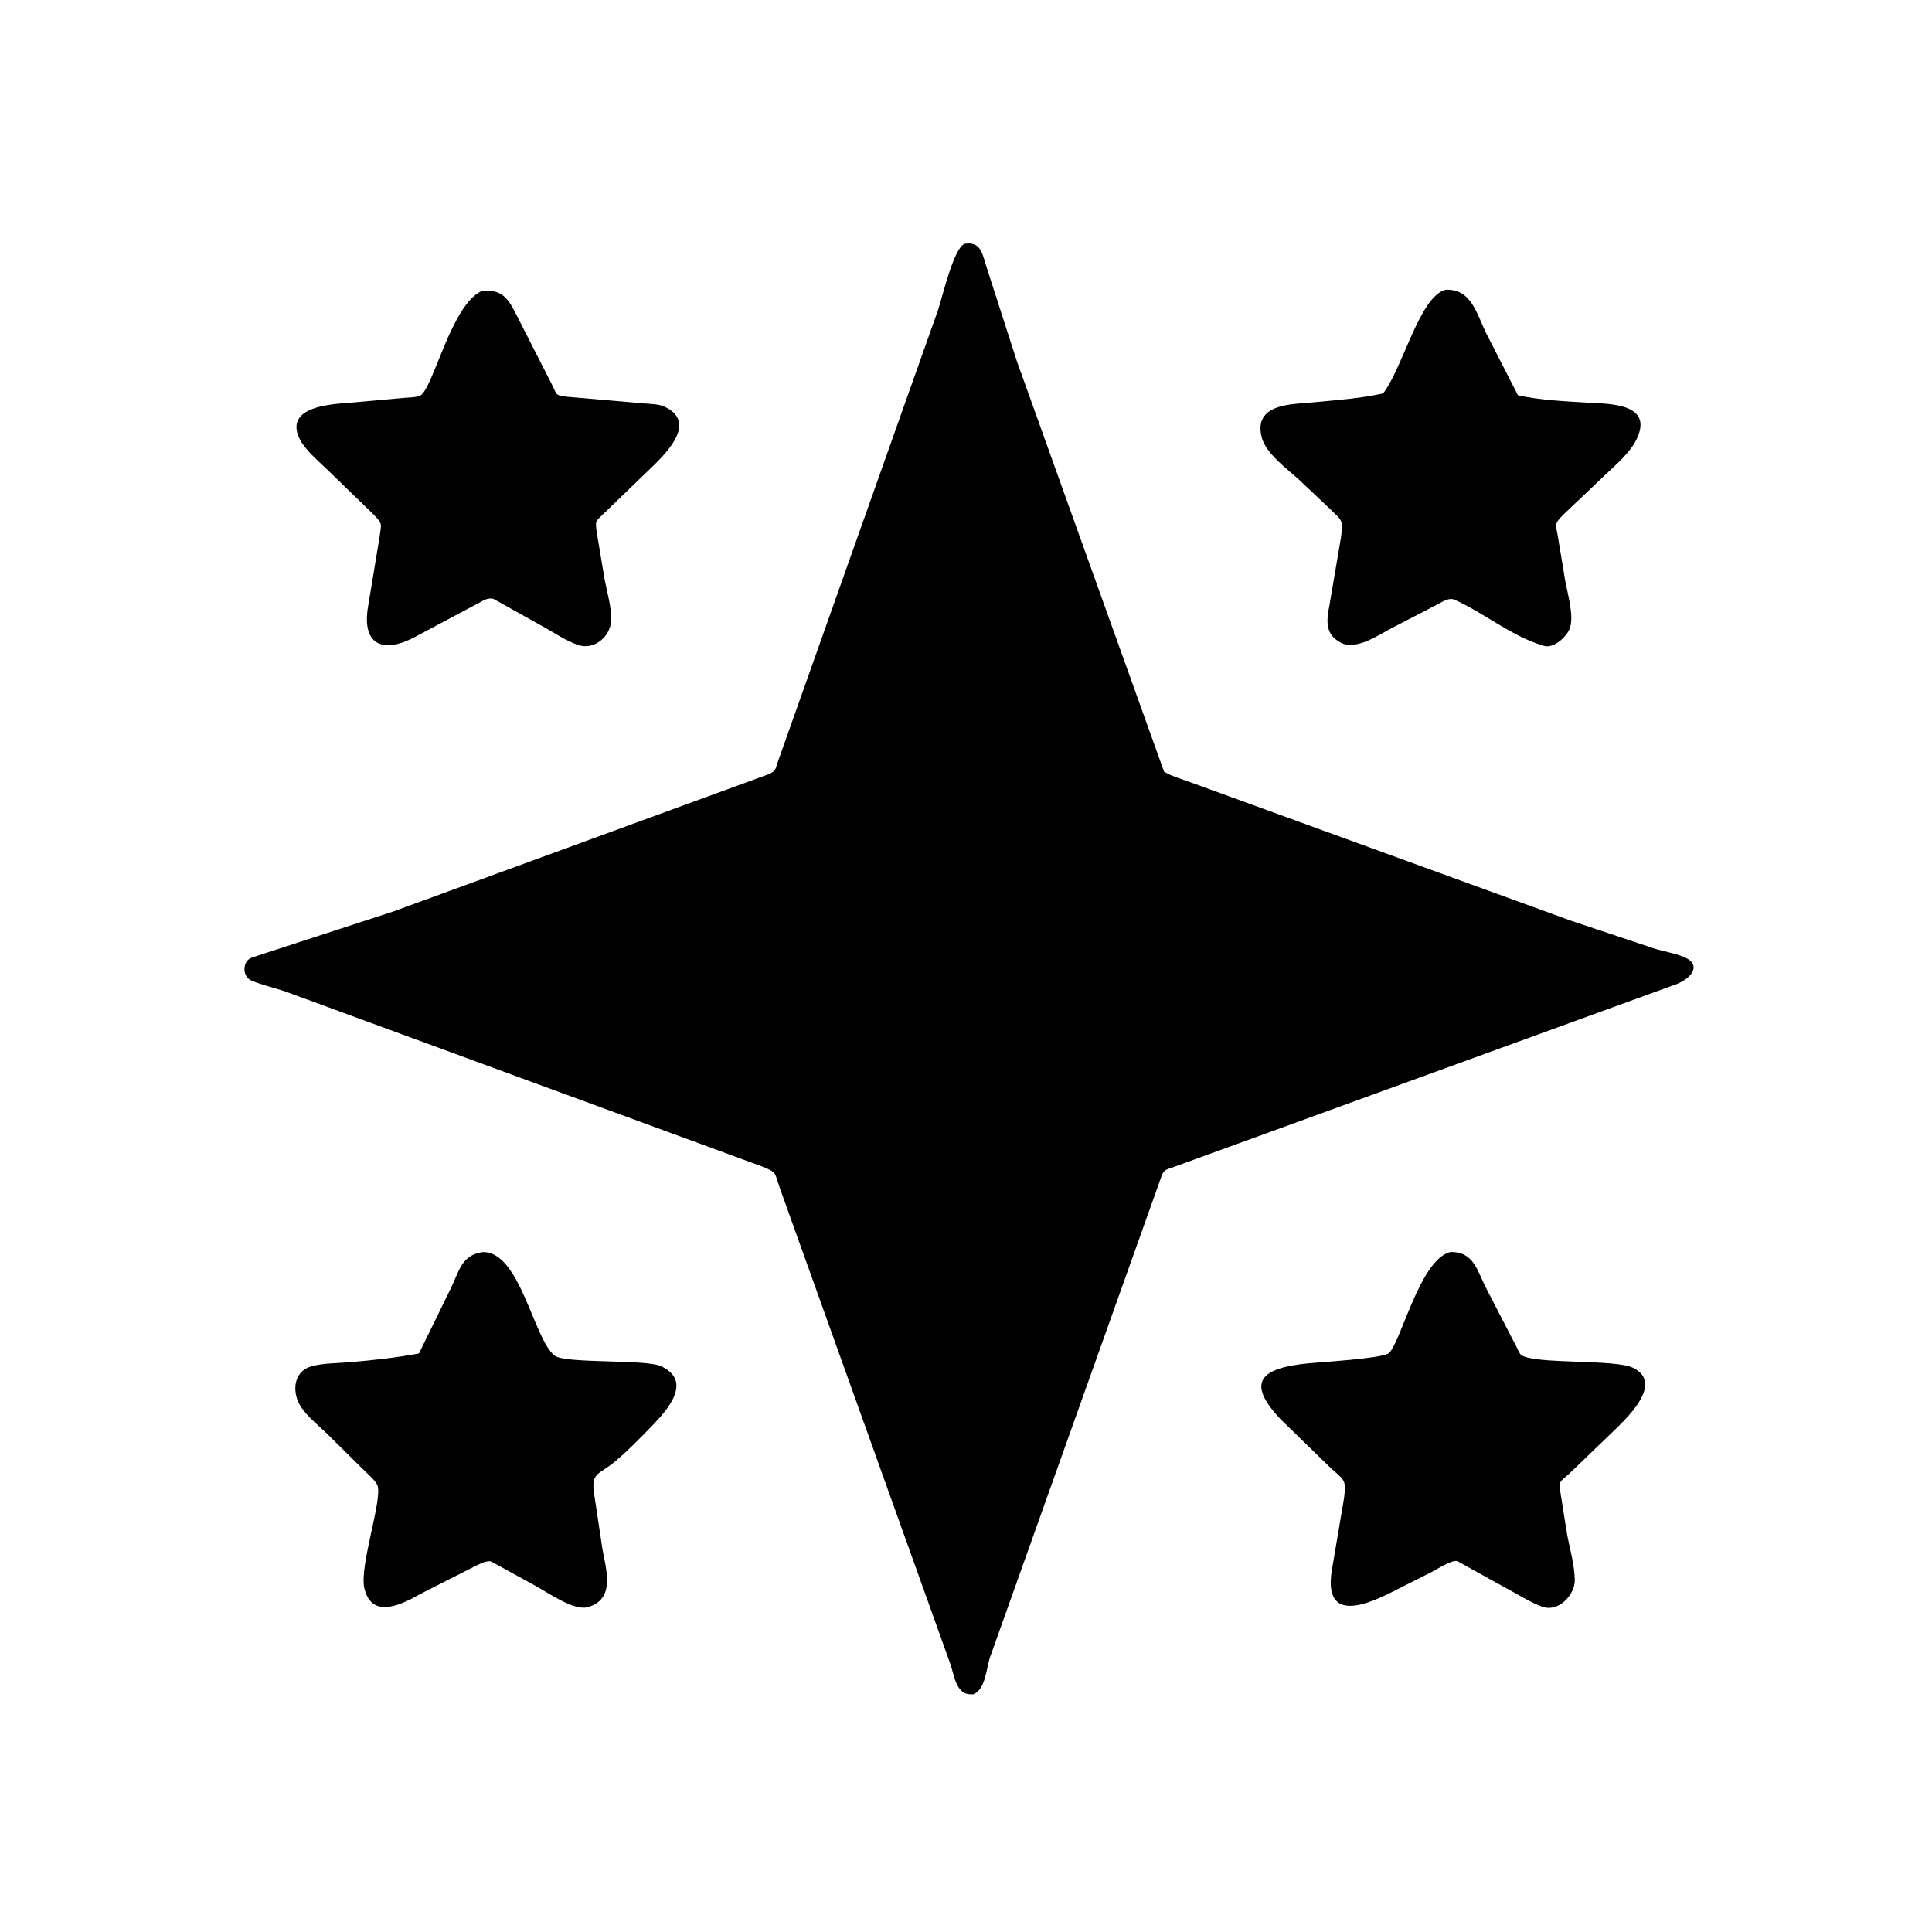 <svg version="1.1" xmlns="http://www.w3.org/2000/svg" style="display: block;" viewBox="0 0 2048 2048" width="640" height="640">
<path transform="translate(0,0)" fill="rgb(0,0,0)" d="M 1031.5 1796.05 L 1027.82 1795.98 C 1013.87 1795.29 1011.42 1776.39 1007.97 1765.48 L 827.097 1260.63 C 820.645 1242.87 824.673 1243.17 807.364 1236.36 L 301.447 1050.65 C 290.023 1046.91 277.682 1044.13 266.627 1039.49 C 256.335 1035.18 256.677 1018.39 267.405 1014.92 L 416.561 966.337 L 814.22 820.896 C 823.397 817.302 821.803 814.526 825.369 805.237 L 994.418 328.454 C 999.045 314.846 1010.28 264.809 1022.2 258.5 C 1038.25 255.737 1040.97 266.756 1044.76 279.954 L 1077.98 383.084 L 1233.94 817.979 C 1242.25 823.075 1253.91 826.139 1263.14 829.674 L 1664.57 975.742 L 1752.64 1005.17 C 1763.15 1008.54 1775 1010.26 1785.09 1014.49 C 1805.54 1023.05 1792.03 1039.02 1772.57 1044.89 L 1245 1236.77 C 1234.37 1240.7 1233.81 1239.19 1230.11 1250.01 L 1049.19 1757.51 C 1045.54 1769.09 1044.51 1791.42 1031.5 1796.05 z"/>
<path transform="translate(0,0)" fill="rgb(0,0,0)" d="M 1541.28 635.449 C 1534.54 633.455 1528.76 638.338 1522.77 641.184 L 1473.91 666.545 C 1460.26 673.819 1437.59 689.343 1421.68 681.435 C 1404.09 672.691 1406.15 657.173 1409.36 641.069 L 1421.52 569.484 C 1423.96 550.532 1422.9 552.167 1408.55 538.24 L 1377.55 508.987 C 1364.93 497.396 1341.57 480.765 1337.31 463.041 C 1328.83 427.789 1369.28 428.67 1390.23 426.661 C 1415.5 424.238 1441.24 422.564 1466.06 417.066 C 1486.69 391.266 1504.55 314.446 1532.28 307.178 C 1559.75 305.786 1565.44 332.95 1575.27 352.976 L 1609.1 419.052 C 1632.93 424.246 1659.2 425.409 1683.6 426.862 C 1705.41 428.16 1753.48 427.299 1734.79 465.708 C 1727.96 479.722 1713.72 491.935 1702.53 502.497 L 1656.64 546.065 C 1646.38 556.434 1649.71 556.597 1651.85 571.208 L 1659.21 615.743 C 1661.66 629.2 1668.32 651.721 1664.46 664.941 C 1661.73 674.286 1647.04 688.135 1636.2 684.539 L 1635 684.122 C 1601.81 674.124 1572.97 649.5 1541.28 635.449 z"/>
<path transform="translate(0,0)" fill="rgb(0,0,0)" d="M 523.064 634.849 C 516.449 633.024 511.6 637.298 505.695 640.125 L 440.313 674.967 C 407.108 693.053 382.738 684.723 390.306 642.129 L 402.364 569.071 C 404.158 555.182 406.069 555.926 396.138 545.54 L 346.551 497.442 C 336.932 488.116 322.768 476.5 317.172 464.276 C 301.71 430.498 352.333 428.42 370.281 426.969 L 428.596 421.754 C 432.238 421.366 442.364 421.217 445.381 419.503 C 459.53 411.466 478.29 322.233 511.215 308.214 C 533.198 306.595 539.154 317.25 548.456 335.776 L 584.692 406.893 C 590.813 419.005 588.042 418.998 601.47 420.61 L 682.813 427.683 C 689.99 428.219 698.621 428.282 705.171 431.459 C 740.867 448.773 702.682 483.865 688.283 497.795 L 640.787 543.642 C 630.639 553.655 630.89 551.242 632.715 565.101 L 640.87 614.05 C 643.541 627.701 647.959 642.598 647.9 656.476 C 647.824 674.439 629.942 689.797 612.458 683.614 C 600.508 679.388 588.414 671.457 577.395 665.145 L 523.064 634.849 z"/>
<path transform="translate(0,0)" fill="rgb(0,0,0)" d="M 520.5 1655.18 C 514.483 1654.03 507.192 1658.7 501.707 1661.18 L 445.95 1689.47 C 428.142 1699.47 394.542 1718.07 386.279 1683.86 C 380.553 1660.15 406.009 1589.02 400.017 1574.33 C 397.985 1569.35 389.604 1562.32 385.602 1558.28 L 346.784 1519.9 C 337.934 1511.37 327.14 1502.64 319.928 1492.7 C 309.444 1478.25 309.58 1454.27 329.966 1448.43 C 342.741 1444.77 358.72 1445.12 372 1443.92 C 396.076 1441.75 420.415 1439.25 444.157 1434.69 L 477.723 1366 C 486.595 1348.12 488.867 1330.89 510.893 1327.36 C 551.04 1324.7 565.542 1419.92 588.009 1437.1 C 599.196 1445.66 684.176 1440.75 700.38 1448.1 C 735.775 1464.17 706.071 1496.09 690.796 1511.85 C 678.228 1524.82 665.46 1537.98 651.571 1549.55 C 635.629 1562.84 627.178 1560.8 629.339 1580.45 L 638.547 1641.71 C 642.277 1663.27 653.161 1695.79 622.5 1703.74 C 608.141 1707.47 580.479 1688.1 567.994 1681.24 L 520.5 1655.18 z"/>
<path transform="translate(0,0)" fill="rgb(0,0,0)" d="M 1544.71 1654.84 C 1539.13 1653.23 1523.41 1663.4 1517.79 1666.31 L 1473.83 1688.49 C 1442.88 1703.93 1403.01 1717.44 1411.9 1664 L 1424.75 1588.11 C 1427.29 1567.13 1425.09 1569.8 1408.99 1554.55 L 1357.33 1504.31 C 1320.1 1464.8 1336.41 1450.04 1387.5 1445.13 C 1401.66 1443.77 1462.59 1440.19 1471.55 1434.8 C 1484.09 1427.25 1504.6 1334.52 1537.7 1327.17 C 1562.7 1326.9 1565.82 1347.21 1575.66 1366.09 L 1607.51 1427.63 C 1608.51 1429.45 1611.04 1435.45 1612.47 1436.42 C 1627.43 1446.52 1711.93 1440.45 1731.25 1449.99 C 1763 1465.67 1726.87 1500.65 1714.41 1513.12 L 1664.1 1561.57 C 1653.36 1571.58 1652.38 1568.82 1654.26 1582.99 L 1661.35 1627.5 C 1664.34 1642.55 1669.08 1659.46 1669.34 1674.76 C 1669.62 1690.79 1651.98 1709.06 1635.4 1703.35 C 1624.42 1699.58 1613.65 1692.89 1603.47 1687.31 L 1544.71 1654.84 z"/>
</svg>